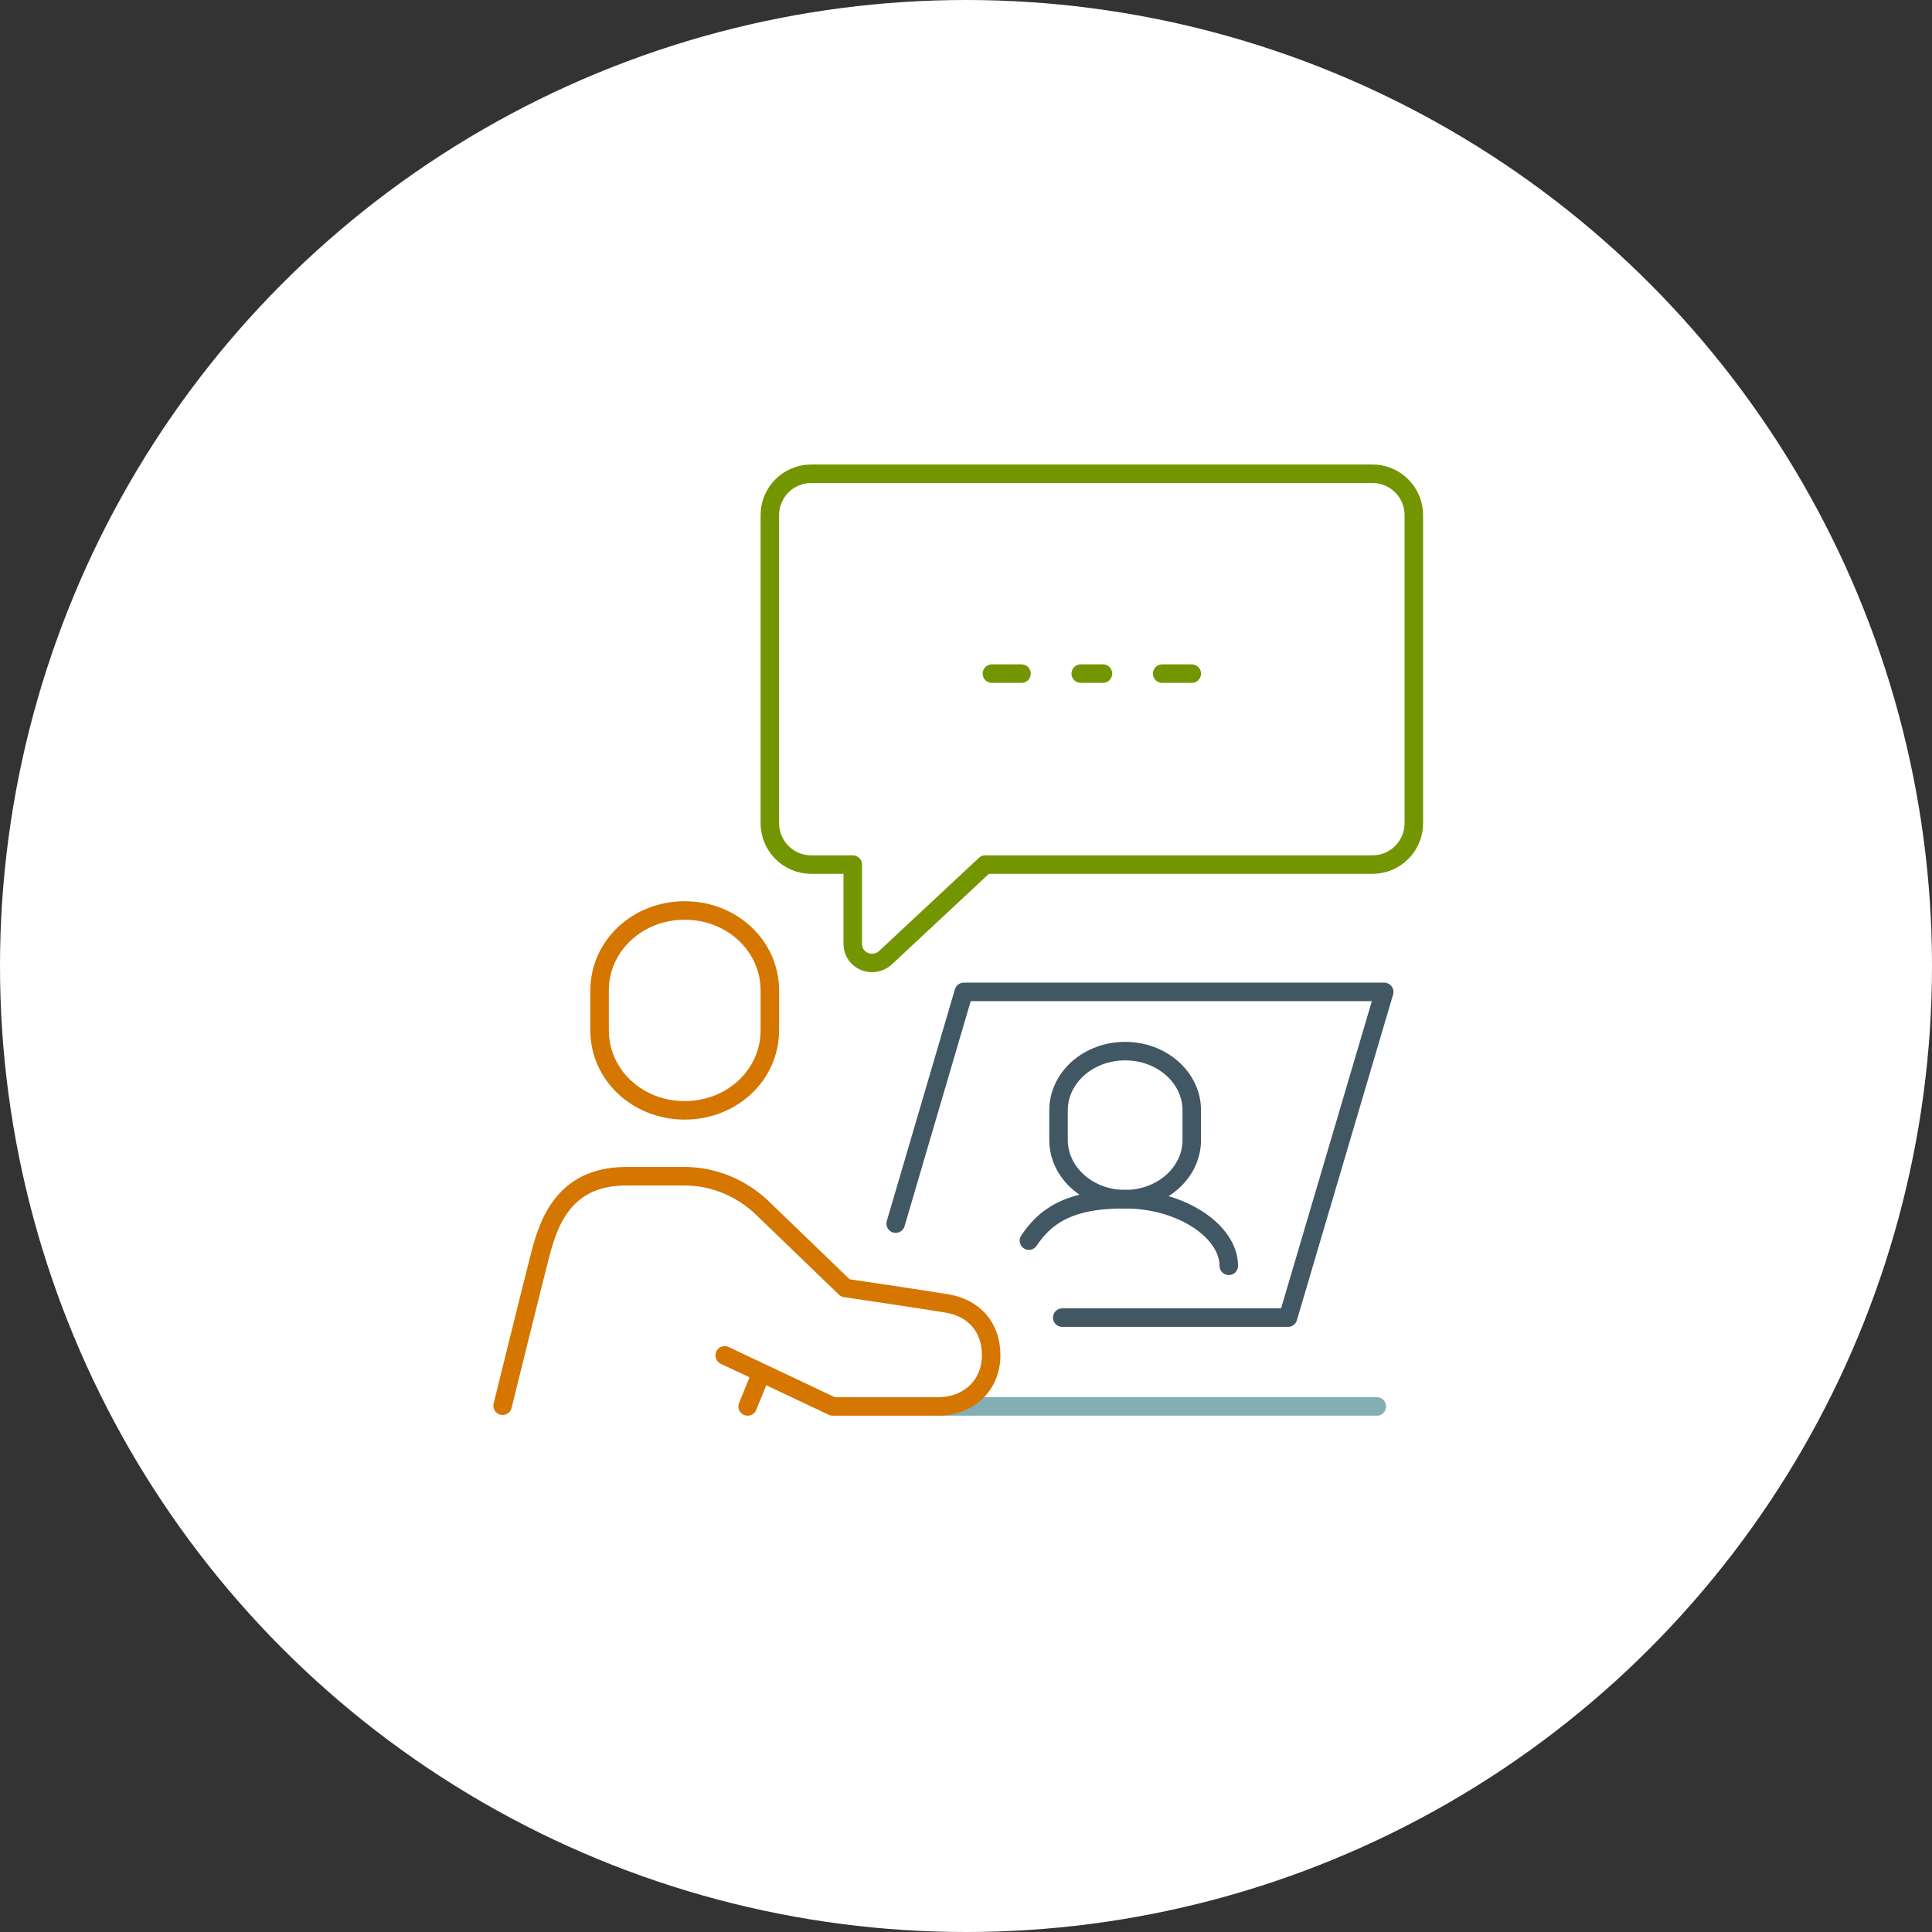 <?xml version="1.0" encoding="UTF-8"?>
<svg id="Layer_1" xmlns="http://www.w3.org/2000/svg" version="1.1" viewBox="0 0 261 261">
  <rect x="0" y="0" width="261" height="261" fill="#333333" stroke="none"/>
  <!-- Generator: Adobe Illustrator 29.2.0, SVG Export Plug-In . SVG Version: 2.1.0 Build 108)  -->
  <defs>
    <style>
      .st0, .st1, .st2, .st3, .st4, .st5, .st6 {
        fill: none;
        stroke-linecap: round;
        stroke-width: 2.5px;
      }

      .st0, .st2, .st4, .st6 {
        stroke-miterlimit: 10;
      }

      .st0, .st5 {
        stroke: #415763;
      }

      .st1, .st3, .st5 {
        stroke-linejoin: round;
      }

      .st1, .st4 {
        stroke: #739600;
      }

      .st2 {
        stroke: #83afb4;
      }

      .st3, .st6 {
        stroke: #d47600;
      }

      .st7 {
        fill: #fff;
      }
    </style>
  </defs>
  <circle class="st7" cx="130.5" cy="130.5" r="130.5"/>
  <path class="st2" d="M127,190h59"/>
  <path class="st3" d="M97.9,183.1l14.6,6.9h14.2c4.3,0,7.2-3,7.2-6.9s-2.4-6.4-5.9-7c-3.6-.6-13.8-2.1-13.8-2.1l-11.2-10.8c-2.8-2.7-6.6-4.3-10.5-4.3h-7.9c-8.9,0-10.7,7-11.8,11.3-1.3,5.1-4.9,19.7-4.9,19.7"/>
  <path class="st6" d="M102.8,185.6l-1.8,4.4"/>
  <path class="st6" d="M92.5,123c-6.4,0-11.5,4.8-11.5,10.8v5.4c0,6,5.1,10.8,11.5,10.8s11.5-4.8,11.5-10.8v-5.4c0-6-5.1-10.8-11.5-10.8Z"/>
  <path class="st0" d="M152,142c-5,0-9,3.6-9,8v4c0,4.4,4,8,9,8s9-3.6,9-8v-4c0-4.4-4-8-9-8Z"/>
  <path class="st0" d="M166,171c0-4.6-6.3-9-14.1-9s-10.8,2.5-12.9,5.6"/>
  <path class="st5" d="M121,165.3l9.2-31.3h56.8l-13,44h-30.5"/>
  <path class="st1" d="M185.4,64h-75.8c-3.1,0-5.6,2.5-5.6,5.6v41.6c0,3.1,2.5,5.6,5.6,5.6h5.6v10.7c0,2.3,2.7,3.4,4.4,1.9l13.5-12.6h52.3c3.1,0,5.6-2.5,5.6-5.6v-41.6c0-3.1-2.5-5.6-5.6-5.6Z"/>
  <path class="st4" d="M134,91h4"/>
  <path class="st4" d="M146,91h3"/>
  <path class="st4" d="M157,91h4"/>
</svg>